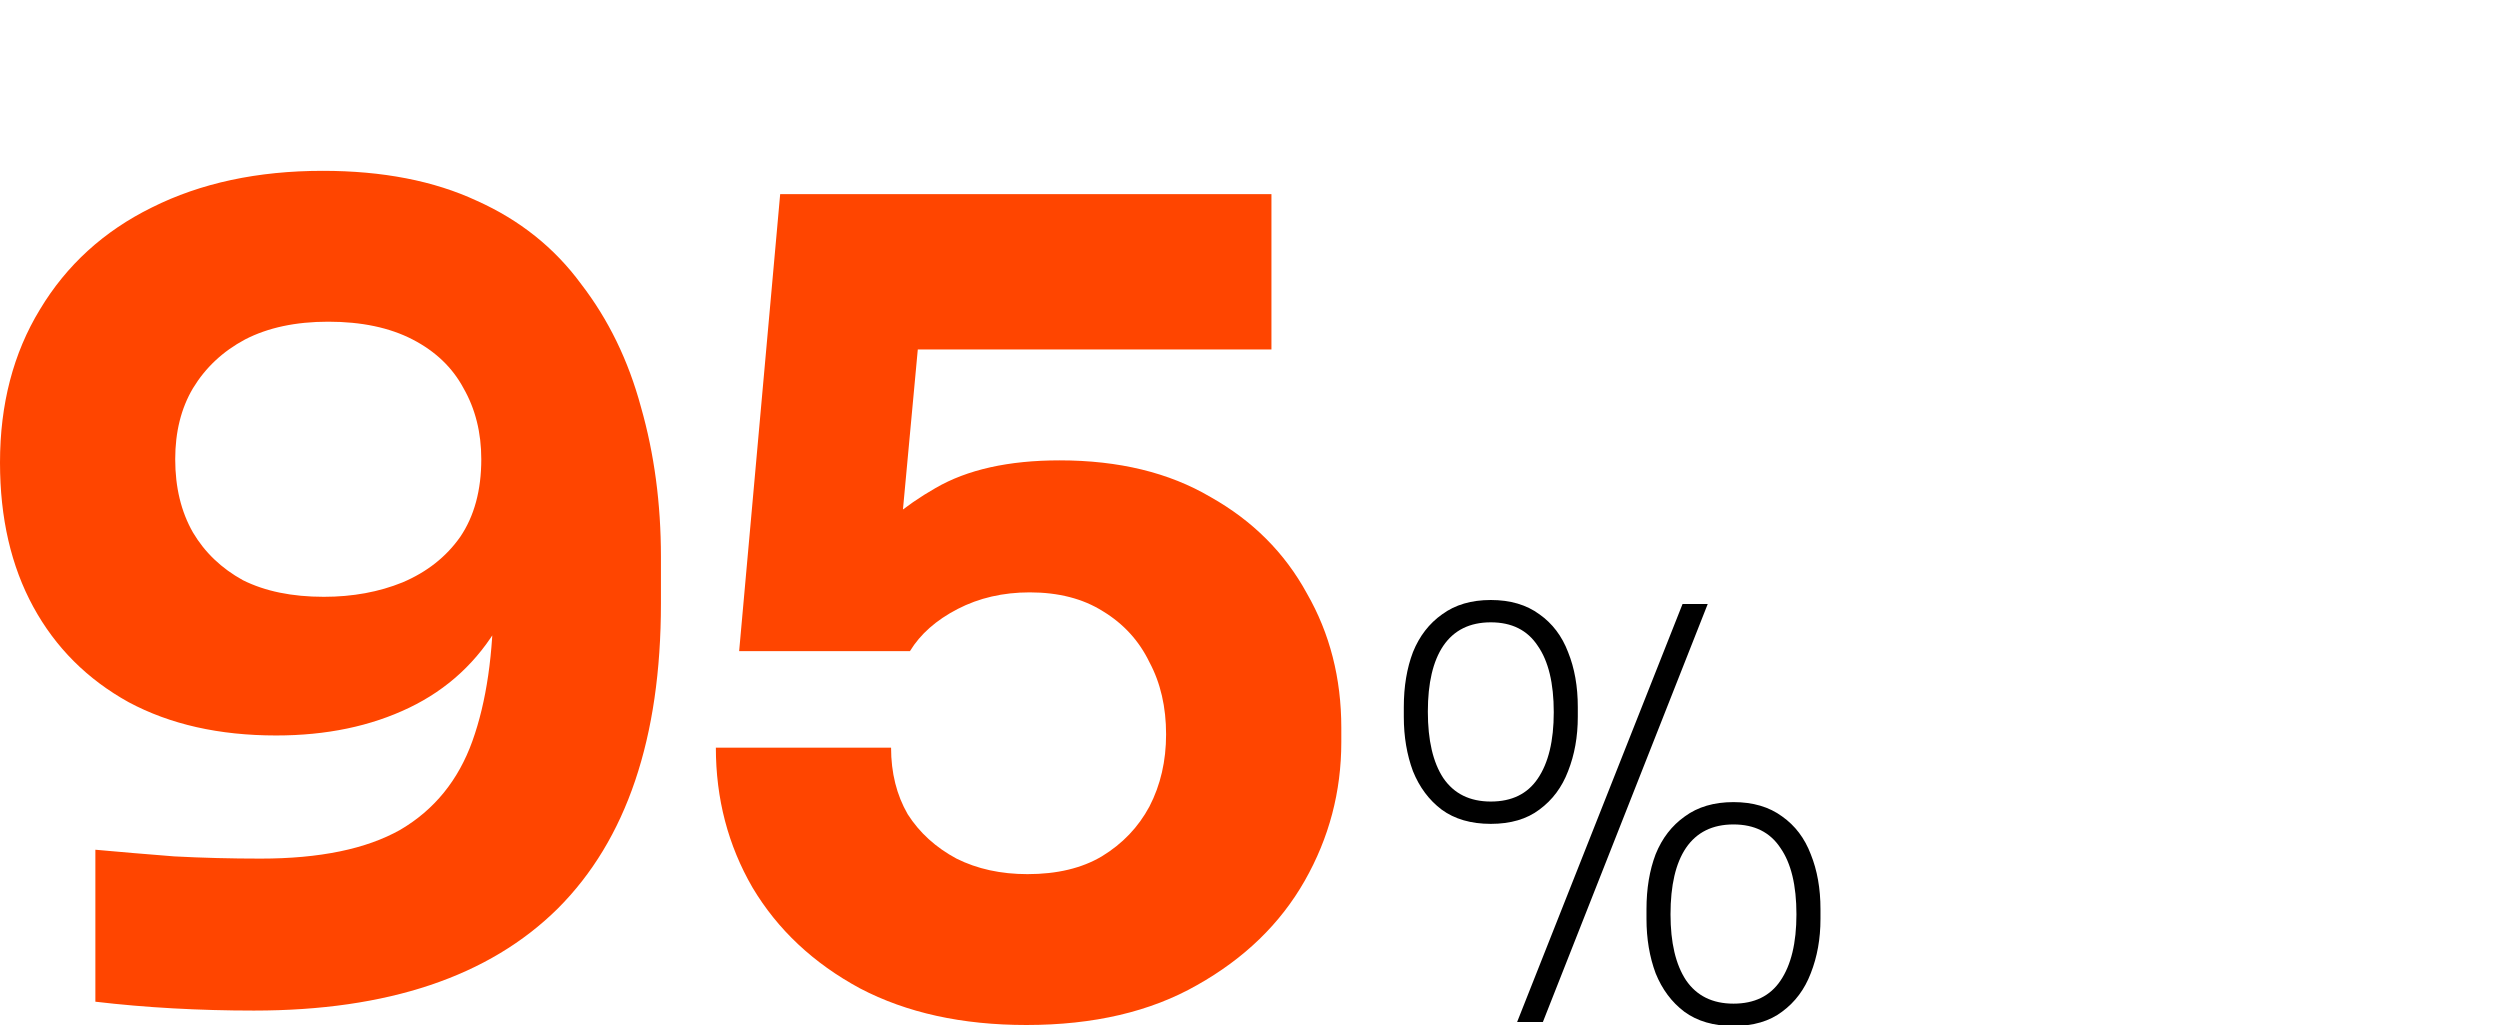 <svg width="600" height="246" viewBox="0 0 600 246" fill="none" xmlns="http://www.w3.org/2000/svg">
<g clip-path="url(#clip0_44_16)">
<path d="M364.112 245.273L403.81 144.962H409.854L370.293 245.273H364.112ZM357.793 197.728C353.031 197.728 349.094 196.583 345.98 194.293C342.958 192.003 340.669 188.934 339.112 185.086C337.647 181.147 336.914 176.796 336.914 172.032V169.696C336.914 164.749 337.647 160.352 339.112 156.505C340.669 152.657 343.004 149.634 346.117 147.435C349.231 145.145 353.123 144 357.793 144C362.464 144 366.355 145.145 369.469 147.435C372.583 149.634 374.872 152.657 376.337 156.505C377.894 160.352 378.672 164.749 378.672 169.696V172.032C378.672 176.796 377.894 181.147 376.337 185.086C374.872 188.934 372.583 192.003 369.469 194.293C366.447 196.583 362.555 197.728 357.793 197.728ZM357.793 192.369C362.83 192.369 366.584 190.537 369.057 186.873C371.621 183.117 372.903 177.803 372.903 170.933C372.903 163.971 371.621 158.657 369.057 154.993C366.584 151.237 362.83 149.359 357.793 149.359C352.757 149.359 348.956 151.237 346.392 154.993C343.92 158.657 342.683 163.925 342.683 170.795C342.683 177.666 343.92 182.979 346.392 186.735C348.956 190.491 352.757 192.369 357.793 192.369ZM416.035 246.235C411.273 246.235 407.335 245.09 404.222 242.799C401.2 240.509 398.91 237.44 397.354 233.593C395.888 229.654 395.156 225.302 395.156 220.539V218.203C395.156 213.256 395.888 208.859 397.354 205.011C398.91 201.163 401.246 198.14 404.359 195.942C407.473 193.652 411.365 192.506 416.035 192.506C420.705 192.506 424.597 193.652 427.711 195.942C430.824 198.14 433.114 201.163 434.579 205.011C436.136 208.859 436.914 213.256 436.914 218.203V220.539C436.914 225.302 436.136 229.654 434.579 233.593C433.114 237.44 430.824 240.509 427.711 242.799C424.689 245.09 420.797 246.235 416.035 246.235ZM416.035 240.876C421.072 240.876 424.826 239.043 427.299 235.379C429.863 231.623 431.145 226.31 431.145 219.439C431.145 212.477 429.863 207.164 427.299 203.499C424.826 199.744 421.072 197.866 416.035 197.866C410.998 197.866 407.198 199.744 404.634 203.499C402.161 207.164 400.925 212.477 400.925 219.439C400.925 226.218 402.161 231.486 404.634 235.242C407.198 238.998 410.998 240.876 416.035 240.876Z" fill="black"/>
<path d="M77.45 41C91.822 41 104.153 43.396 114.444 48.188C124.735 52.803 133.075 59.459 139.462 68.156C146.027 76.675 150.818 86.526 153.834 97.708C157.028 108.89 158.625 120.87 158.625 133.649V144.831C158.625 177.134 150.374 201.539 133.873 218.045C117.372 234.374 93.064 242.539 60.948 242.539C54.383 242.539 47.907 242.361 41.519 242.006C35.132 241.652 28.922 241.119 22.889 240.409V203.935C28.744 204.468 35.043 205 41.785 205.532C48.528 205.887 55.448 206.065 62.545 206.065C76.74 206.065 87.918 203.758 96.08 199.143C104.242 194.351 110.008 187.251 113.38 177.844C116.751 168.437 118.437 156.812 118.437 142.968V122.734L128.018 116.344C127.84 129.656 125.09 140.838 119.767 149.89C114.622 158.764 107.436 165.42 98.209 169.857C88.983 174.294 78.337 176.513 66.271 176.513C52.609 176.513 40.81 173.851 30.873 168.526C20.937 163.024 13.307 155.392 7.984 145.63C2.662 135.868 0 124.331 0 111.019C0 96.998 3.194 84.751 9.581 74.279C15.969 63.63 24.929 55.465 36.462 49.786C48.173 43.929 61.835 41 77.45 41ZM78.78 77.208C70.973 77.208 64.32 78.628 58.819 81.468C53.496 84.307 49.326 88.212 46.31 93.182C43.471 97.974 42.052 103.654 42.052 110.221C42.052 116.965 43.471 122.823 46.31 127.792C49.149 132.584 53.141 136.4 58.287 139.24C63.61 141.903 70.086 143.234 77.716 143.234C84.635 143.234 90.934 142.08 96.612 139.773C102.468 137.288 107.081 133.649 110.452 128.857C113.823 123.887 115.509 117.675 115.509 110.221C115.509 103.831 114.089 98.151 111.25 93.182C108.589 88.212 104.508 84.307 99.008 81.468C93.507 78.628 86.765 77.208 78.78 77.208Z" fill="#FF4500"/>
<path d="M246.328 246C230.891 246 217.583 243.071 206.405 237.214C195.227 231.18 186.621 223.104 180.589 212.987C174.733 202.87 171.806 191.688 171.806 179.442H213.857C213.857 185.476 215.188 190.801 217.85 195.416C220.689 199.853 224.592 203.403 229.56 206.065C234.528 208.55 240.206 209.792 246.594 209.792C253.691 209.792 259.635 208.372 264.426 205.532C269.394 202.515 273.209 198.522 275.87 193.552C278.532 188.405 279.862 182.636 279.862 176.247C279.862 169.68 278.532 163.911 275.87 158.942C273.386 153.794 269.66 149.712 264.692 146.695C259.901 143.677 254.046 142.169 247.126 142.169C240.738 142.169 234.972 143.5 229.826 146.162C224.681 148.825 220.866 152.197 218.382 156.279H177.395L187.242 46.591H305.147V83.864H204.542L221.31 72.682L215.454 135.779L205.341 133.117C210.664 126.727 217.051 121.403 224.503 117.143C232.133 112.706 242.069 110.487 254.312 110.487C268.507 110.487 280.572 113.416 290.508 119.273C300.622 124.952 308.34 132.673 313.663 142.435C319.164 152.019 321.914 162.758 321.914 174.649V178.11C321.914 190.002 318.986 201.095 313.131 211.39C307.276 221.684 298.67 230.026 287.315 236.416C276.136 242.805 262.474 246 246.328 246Z" fill="#FF4500"/>
</g>
<defs>
<clipPath id="clip0_44_16">
<rect width="600" height="246" fill="white"/>
</clipPath>
</defs>
</svg>
